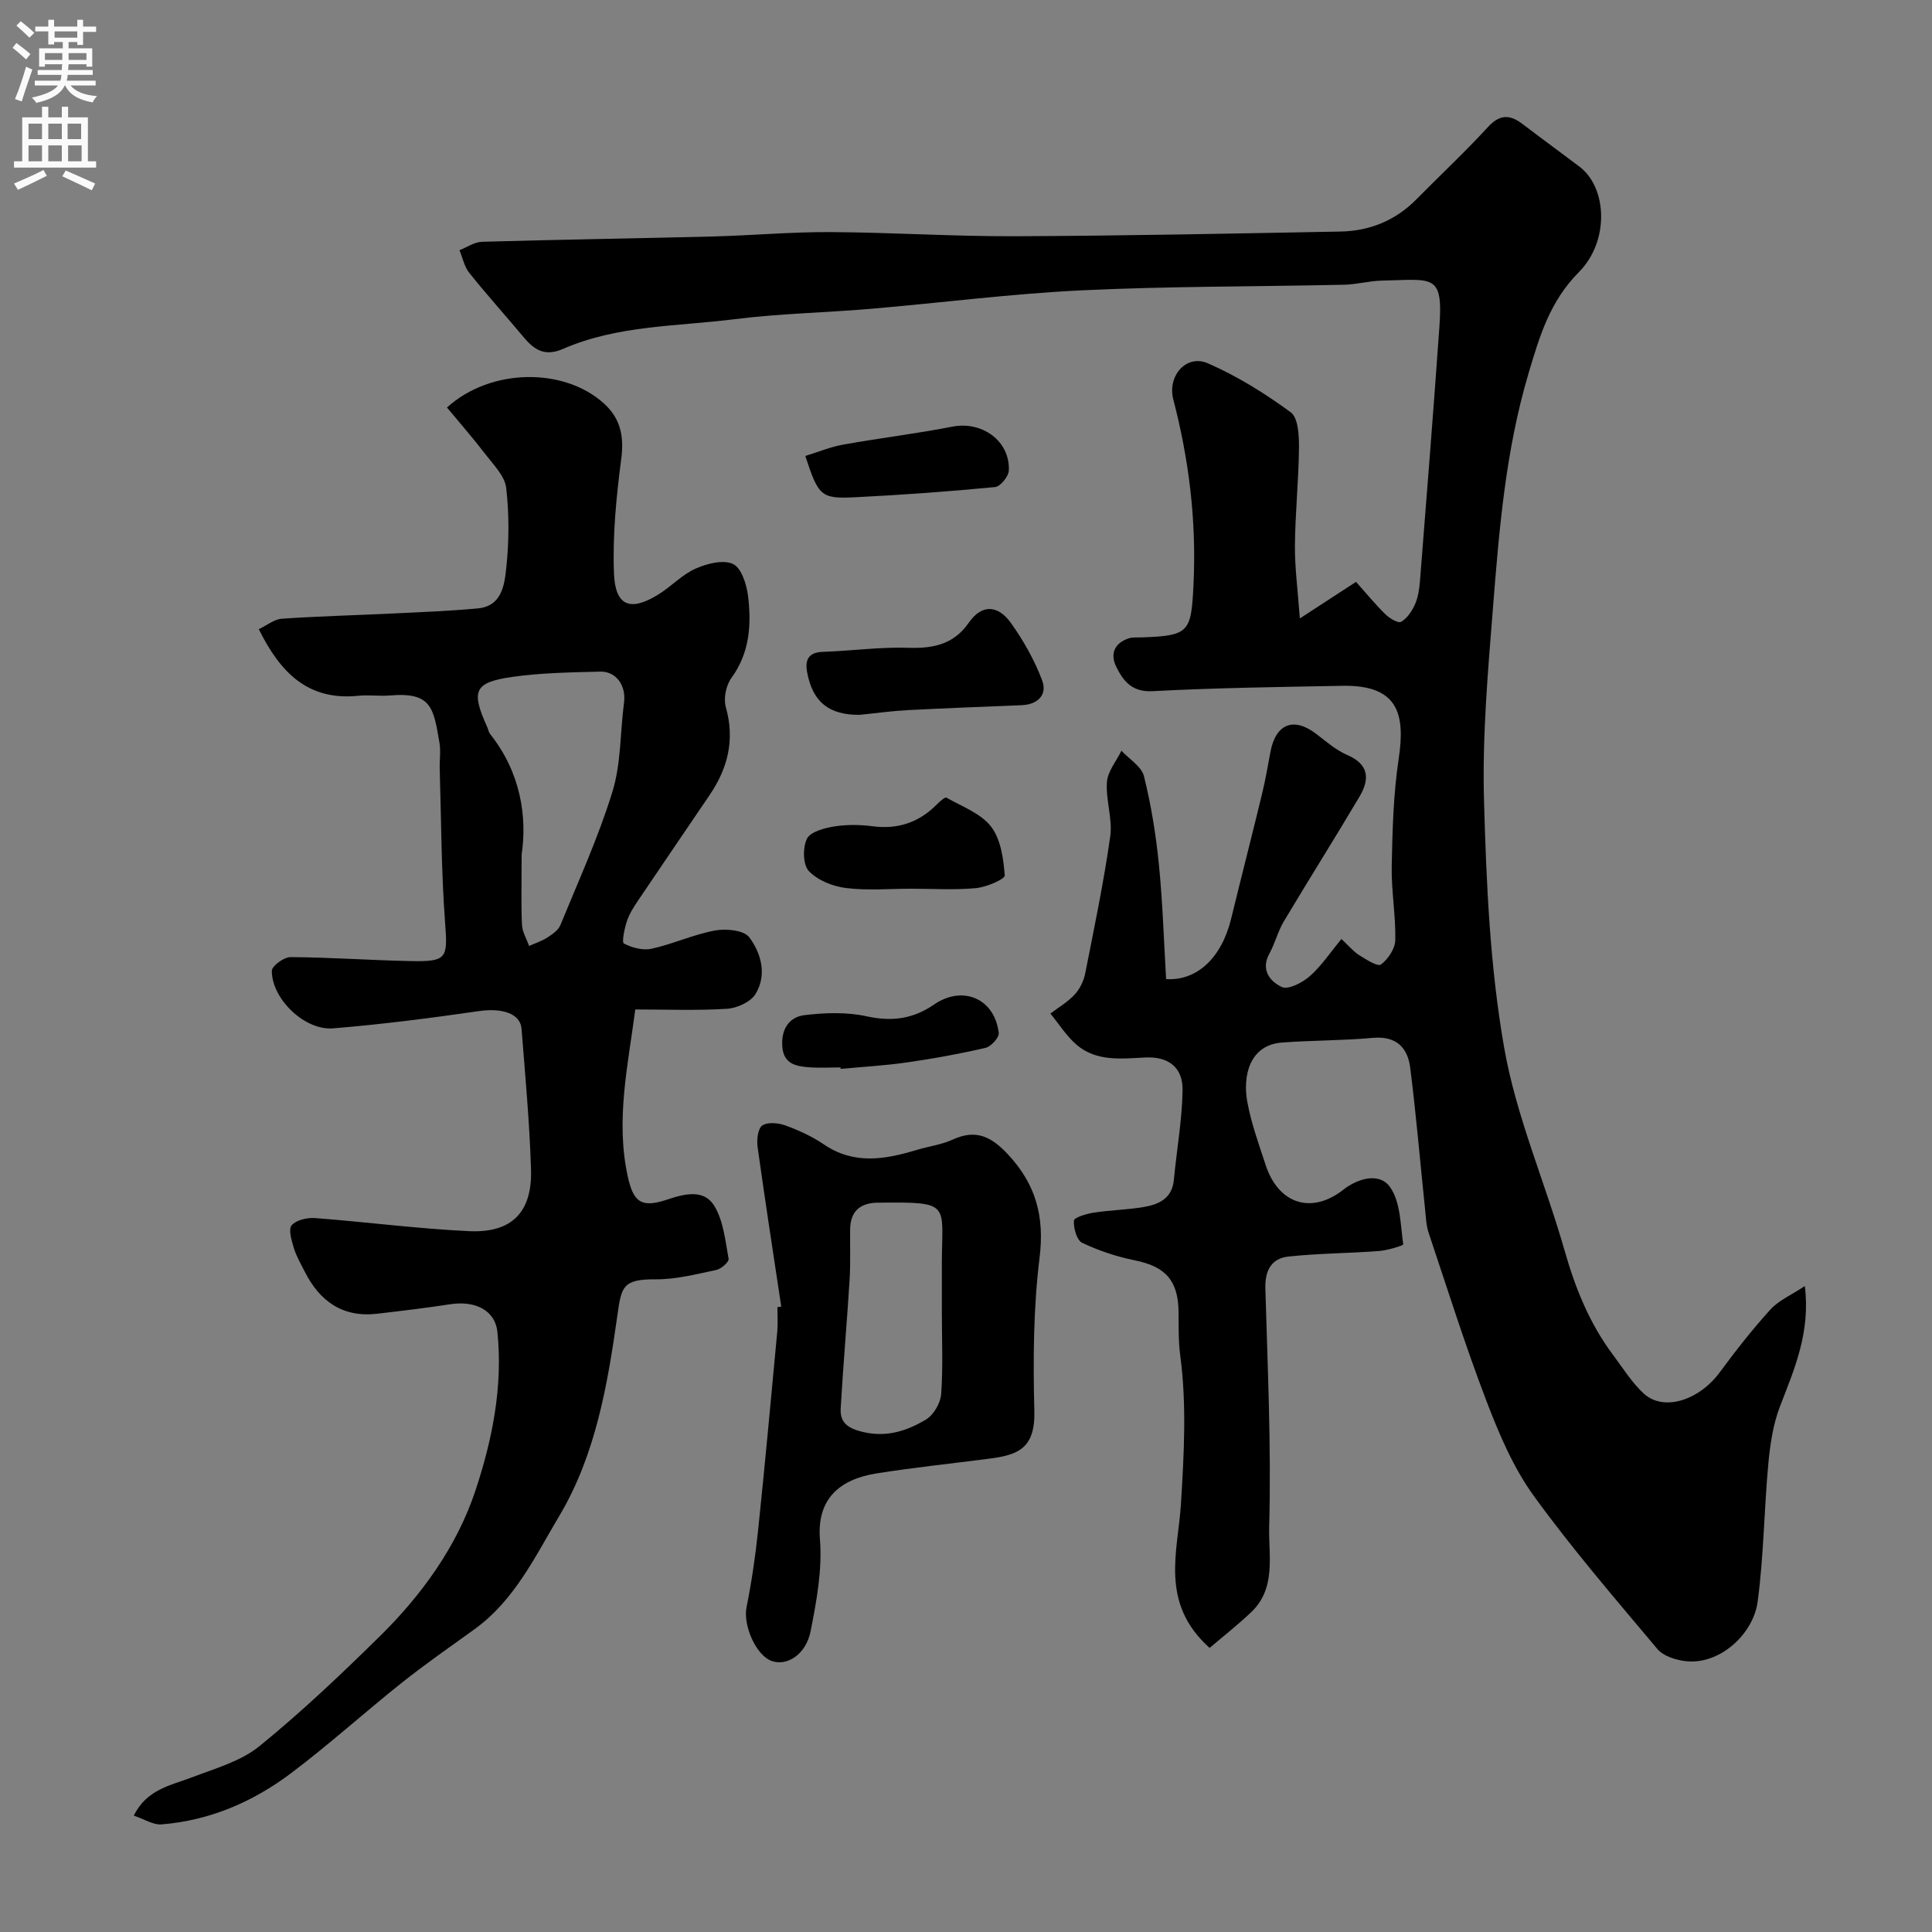 <svg enable-background="new 0 0 400 400" viewBox="0 0 400 400" xmlns="http://www.w3.org/2000/svg"><rect x="0" y="0" width="400" height="400" fill="#808080" stroke="none"/><g fill="#000001"><path d="m250.44 341.18c-10.44-9.34-6.54-19.99-5.94-29.78.63-10.31 1.22-20.53-.15-30.8-.39-2.94-.31-5.96-.34-8.94-.06-6.55-2.71-9.44-9.06-10.72-3.74-.76-7.46-1.99-10.9-3.63-1.12-.54-1.81-3.05-1.71-4.59.04-.65 2.58-1.42 4.07-1.65 3.4-.53 6.88-.59 10.27-1.15 3.19-.53 5.99-1.73 6.36-5.67.58-6.18 1.7-12.35 1.8-18.54.07-4.55-2.73-7.01-7.71-6.77-4.9.24-10.11.91-14.23-2.63-2.11-1.81-3.64-4.29-5.43-6.46 1.69-1.29 3.59-2.39 5.01-3.92 1.07-1.15 1.88-2.8 2.19-4.35 1.87-9.44 3.84-18.87 5.19-28.39.52-3.65-.95-7.54-.68-11.27.16-2.22 1.94-4.33 3-6.49 1.62 1.75 4.17 3.26 4.67 5.29 1.49 5.99 2.48 12.15 3.09 18.29.79 7.87 1.02 15.8 1.49 23.7 6.35.41 11.47-4.37 13.44-12.41 2.12-8.67 4.34-17.32 6.44-26 .69-2.84 1.18-5.74 1.72-8.62 1.09-5.84 4.82-7.3 9.46-3.75 2.07 1.58 4.11 3.38 6.46 4.39 4.59 1.98 4.61 5.09 2.51 8.63-5.13 8.67-10.52 17.19-15.67 25.84-1.24 2.07-1.81 4.53-2.98 6.65-1.88 3.42.24 5.82 2.57 6.91 1.34.62 4.27-.9 5.8-2.24 2.41-2.13 4.24-4.91 6.55-7.7 1.51 1.41 2.46 2.58 3.67 3.34 1.44.9 3.83 2.44 4.51 1.94 1.48-1.1 2.94-3.29 2.97-5.06.11-5.09-.84-10.21-.74-15.3.15-7.41.34-14.89 1.44-22.21 1.4-9.3-.08-15.35-11.67-15.13-13.1.24-26.22.42-39.3 1.11-4.23.22-6-2.06-7.46-4.96-1.36-2.69-.49-5.01 2.61-6 .77-.24 1.65-.14 2.48-.17 10.05-.35 10.39-1.02 10.87-11.16.61-12.96-.93-25.6-4.19-38.1-1.27-4.88 2.69-9.44 7.16-7.49 6.06 2.64 11.8 6.22 17.14 10.13 1.55 1.13 1.74 4.79 1.72 7.28-.06 6.77-.78 13.54-.84 20.31-.04 4.57.59 9.16 1.02 15.1 4.23-2.75 7.64-4.97 11.63-7.57 2.07 2.31 3.97 4.64 6.1 6.73.85.83 2.64 1.89 3.24 1.54 1.25-.73 2.24-2.22 2.86-3.6.64-1.45.9-3.14 1.03-4.74 1.39-17.56 2.79-35.13 4.03-52.7.79-11.13-1.25-9.83-11.94-9.6-2.61.06-5.2.8-7.81.85-18.1.4-36.22.3-54.3 1.16-14.6.7-29.13 2.59-43.71 3.83-9.36.8-18.78.96-28.09 2.14-11.95 1.51-24.28 1.22-35.6 6.16-3.73 1.62-5.91.24-8.11-2.39-3.75-4.47-7.66-8.82-11.3-13.37-1.02-1.28-1.37-3.11-2.02-4.68 1.56-.61 3.1-1.7 4.67-1.74 15.93-.46 31.87-.69 47.8-1.1 8.11-.21 16.21-.95 24.31-.91 12.77.07 25.54.91 38.31.86 22.44-.09 44.87-.55 67.3-.97 6.07-.11 11.42-2.29 15.76-6.7 4.91-4.98 10.04-9.77 14.77-14.92 2.46-2.68 4.54-2.65 7.18-.64 3.9 2.98 7.87 5.86 11.78 8.82 5.78 4.37 6.22 15.46-.11 21.83-5.99 6.04-8.11 13.12-10.45 21.03-4.72 15.91-6.05 32.11-7.34 48.38-1.06 13.34-2.24 26.75-1.86 40.09.48 17.09 1.23 34.35 4.18 51.13 2.5 14.28 8.51 27.93 12.51 41.98 2.21 7.77 5.15 15.06 9.99 21.53 2.05 2.74 3.9 5.75 6.38 8.04 4.11 3.79 11.45 1.44 15.74-4.38 3.31-4.48 6.75-8.89 10.49-13 1.74-1.91 4.35-3.02 7.13-4.87 1.19 9.61-2.16 17.18-5.15 24.93-1.43 3.73-2.04 7.88-2.41 11.89-.88 9.5-.94 19.1-2.21 28.54-.92 6.84-8.09 13.32-15.25 12.26-1.94-.29-4.32-1.06-5.49-2.45-8.75-10.43-17.67-20.76-25.64-31.77-4.22-5.84-7.16-12.78-9.76-19.58-4.39-11.47-8.08-23.21-11.98-34.86-.51-1.52-.56-3.2-.73-4.82-1.02-9.78-1.85-19.59-3.08-29.34-.53-4.17-2.9-6.62-7.74-6.18-6.23.57-12.52.5-18.76.96-6.86.51-8.19 7.02-7.23 12.28.81 4.45 2.39 8.77 3.8 13.09 2.66 8.09 9.5 10.27 16.09 5.1 3.21-2.51 7.53-3.49 9.62-.6 2.23 3.08 2.19 7.85 2.77 11.93.03.23-3.24 1.24-5.02 1.37-6.23.47-12.51.48-18.72 1.14-3.56.38-4.91 2.91-4.8 6.64.47 16.43 1.24 32.88.79 49.3-.16 5.83 1.52 12.74-3.72 17.69-2.89 2.74-5.98 5.16-8.61 7.4z"/><path d="m53.58 130.26c1.74-.82 3.21-2.06 4.76-2.16 7.75-.53 15.53-.72 23.3-1.1 5.77-.28 11.55-.5 17.3-1.04 4.99-.47 5.51-4.92 5.88-8.41.58-5.47.61-11.09-.02-16.54-.28-2.44-2.59-4.74-4.25-6.9-2.56-3.35-5.35-6.53-8.01-9.74 9.03-8.19 24.21-8.33 32.48-.85 3.47 3.14 4.21 6.82 3.6 11.5-1.02 7.86-1.82 15.86-1.5 23.76.28 6.78 3.44 7.89 9.27 4.25 2.63-1.64 4.84-4.07 7.62-5.3 2.36-1.05 5.73-1.91 7.76-.96 1.73.81 2.82 4.25 3.11 6.65.71 5.92.35 11.72-3.44 16.93-1.12 1.53-1.68 4.24-1.17 6.04 1.91 6.72.44 12.61-3.32 18.17-4.94 7.3-9.92 14.57-14.84 21.88-.91 1.35-1.82 2.77-2.32 4.29s-1.1 4.36-.61 4.62c1.67.88 3.95 1.47 5.75 1.07 4.43-.98 8.66-2.95 13.1-3.77 2.29-.42 5.99-.07 7.09 1.4 2.5 3.32 3.7 7.82 1.3 11.75-1.01 1.65-3.82 2.93-5.9 3.06-6.28.39-12.6.14-18.99.14-1.54 11.7-4.09 22.95-1.57 34.52 1.17 5.37 2.79 6.66 8.24 4.82 3.57-1.2 7.56-2.18 9.7 1.34 1.89 3.12 2.27 7.22 2.95 10.96.11.62-1.54 2.08-2.55 2.29-4.14.87-8.36 1.97-12.54 1.94-6.92-.06-7.11 1.6-7.95 7.55-2.02 14.3-4.51 28.83-11.99 41.39-4.97 8.34-9.28 17.53-17.6 23.52-5.04 3.63-10.14 7.18-15 11.04-7.7 6.13-15.02 12.76-22.88 18.69-7.9 5.97-16.88 9.86-26.88 10.66-1.74.14-3.59-1.09-5.76-1.81 2.7-5.49 7.66-6.25 12.15-7.97 4.76-1.82 10.01-3.29 13.84-6.4 8.71-7.07 16.89-14.84 24.9-22.72 8.73-8.59 15.98-18.62 19.82-30.14 3.49-10.48 5.75-21.6 4.57-32.94-.45-4.36-4.47-6.52-9.76-5.71-5.01.77-10.05 1.37-15.09 1.96-7.18.84-11.94-2.56-15.05-8.74-.81-1.6-1.74-3.19-2.25-4.89-.46-1.54-1.16-3.85-.44-4.68.95-1.1 3.23-1.62 4.87-1.49 10.63.81 21.22 2.21 31.86 2.71 8.86.41 13.1-3.94 12.82-12.81-.3-9.71-1.2-19.41-1.96-29.1-.25-3.2-4.12-4.33-8.77-3.66-10.04 1.45-20.13 2.75-30.24 3.58-5.9.49-12.72-6.12-12.69-11.92.01-1 2.51-2.84 3.86-2.83 8.27.05 16.53.65 24.8.82 7.68.16 7.76-.58 7.21-7.98-.79-10.56-.79-21.18-1.11-31.77-.06-1.83.25-3.71-.06-5.49-1.23-7.18-1.63-10.49-10.25-9.75-2.15.18-4.35-.16-6.49.06-10.38 1.07-16.16-4.67-20.66-13.79zm54.42 46.65c0 6.24-.13 10.41.07 14.56.07 1.48.96 2.92 1.47 4.38 1.27-.57 2.63-1 3.79-1.75 1.04-.67 2.26-1.51 2.69-2.57 3.75-9.15 7.88-18.2 10.78-27.62 1.8-5.85 1.59-12.3 2.4-18.46.45-3.47-1.58-6.49-4.97-6.4-6.09.16-12.24.24-18.26 1.11-7.84 1.14-8.48 2.89-5.08 10.41.2.45.27 1 .56 1.37 6.39 8.01 7.7 17.23 6.55 24.97z"/><path d="m161.75 270.52c-1.65-10.99-3.36-21.98-4.89-32.99-.21-1.49.02-3.84.95-4.5 1.1-.77 3.34-.55 4.82-.01 2.75 1 5.5 2.26 7.92 3.9 6.26 4.28 12.69 3.14 19.25 1.16 2.49-.75 5.16-1.09 7.5-2.16 4.83-2.22 8.02-.53 11.41 3.11 5.77 6.19 7.57 12.85 6.52 21.37-1.29 10.48-1.35 21.18-1.08 31.76.2 7.82-3.51 9.08-9.31 9.84-7.78 1.01-15.6 1.82-23.35 3.05-7.86 1.25-12.39 5.45-11.73 13.67.5 6.25-.69 12.75-1.93 18.99-.96 4.84-4.86 7.28-8.02 6.19-3.32-1.14-5.99-7.44-5.25-11.13 1.06-5.27 1.84-10.61 2.4-15.96 1.43-13.71 2.69-27.45 3.97-41.17.15-1.65.02-3.33.02-5 .27-.04.53-.08.8-.12zm33.25 1.16c0-3.49-.01-6.98 0-10.46.05-12.05 1.99-12.39-13.03-12.22-.17 0-.33 0-.5 0-3.54.14-5.42 1.93-5.46 5.52-.04 3.49.1 6.98-.11 10.46-.55 8.85-1.33 17.68-1.84 26.52-.14 2.39.73 3.85 3.69 4.73 5.27 1.57 9.74.19 13.95-2.32 1.59-.95 3.03-3.42 3.16-5.29.4-5.62.14-11.29.14-16.94z"/><path d="m177.95 148c-6.24.03-9.67-2.56-10.84-8.8-.47-2.5.2-4.14 3.24-4.24 5.92-.2 11.85-1.04 17.74-.84 5.16.17 9.39-.74 12.46-5.16 2.88-4.15 6.23-3.5 8.74.01 2.61 3.65 4.89 7.69 6.47 11.88 1.11 2.94-.83 5.01-4.21 5.15-7.91.32-15.82.62-23.73 1.03-3.08.16-6.17.6-9.87.97z"/><path d="m188.59 184c-4.5 0-9.05.41-13.48-.15-2.72-.34-5.85-1.6-7.66-3.52-1.23-1.31-1.27-4.86-.38-6.68.72-1.45 3.6-2.21 5.63-2.54 2.6-.42 5.35-.38 7.97-.04 5.29.69 9.66-.82 13.36-4.59.56-.57 1.63-1.5 1.93-1.33 3.21 1.83 7.09 3.24 9.22 5.98 2.02 2.61 2.58 6.64 2.84 10.12.06.77-3.81 2.43-5.97 2.63-4.43.41-8.96.12-13.46.12z"/><path d="m166.73 94.4c2.64-.81 5.19-1.87 7.86-2.35 7.52-1.35 15.11-2.26 22.61-3.72 6.09-1.19 11.92 2.94 11.67 9.06-.05 1.24-1.75 3.35-2.85 3.45-9.63.93-19.29 1.63-28.96 2.11-7.1.35-7.59-.21-10.33-8.55z"/><path d="m174.02 221c-2.16 0-4.34.14-6.49-.03-2.68-.21-5.27-.64-5.56-4.24-.28-3.54 1.33-6.15 4.56-6.55 4.25-.52 8.78-.67 12.92.24 5.21 1.14 9.57.55 13.93-2.44 5.97-4.1 12.57-1.21 13.4 5.89.11.94-1.59 2.8-2.72 3.07-5.37 1.25-10.82 2.24-16.28 3.02-4.55.66-9.15.91-13.73 1.34-.01-.11-.02-.21-.03-.3z"/></g><path d="m2.6 9.9.8-1c.9.7 1.9 1.4 2.9 2.3l-.9 1.1c-1.1-1-2-1.8-2.8-2.4zm.5 10.6c.9-2.1 1.6-4.3 2.3-6.7.4.2.8.4 1.3.6-.7 2.1-1.5 4.3-2.2 6.6zm.3-15.2.9-.9c1 .8 2 1.6 2.8 2.4l-1 1c-.9-.9-1.8-1.7-2.7-2.5zm12.6-1.2h1.2v1.4h2.7v1.1h-2.7v2.7h-1.2v-.6h-1.8v1.3h4.9v3.8h-1.2v-.5h-3.7c0 .4-.1.9-.1 1.2h5.1v1h-5.2c0 .5-.1.9-.2 1.2h6v1h-5.2c1.1 1.3 2.9 2 5.5 2.2-.4.4-.7.8-.9 1.3-2.9-.5-4.8-1.6-5.7-3.5h-.1c-.8 1.7-2.7 2.9-5.9 3.6-.2-.4-.6-.8-.9-1.1 2.8-.6 4.6-1.4 5.4-2.5h-4.8v-1h5.3c.1-.3.2-.7.2-1.2h-4.9v-1h5c0-.4 0-.8.1-1.2h-3.6v.5h-1.2v-3.8h4.9v-1.3h-1.8v.5h-1.2v-2.7h-2.7v-1h2.7v-1.4h1.2v1.4h4.8zm-6.7 8.3h3.6c0-.4 0-.9 0-1.4h-3.6zm1.9-4.6h4.8v-1.3h-4.7v1.3zm6.7 3.2h-3.7v1.4h3.7v-2.4z" fill="#fafafb"/><path d="m8.7 22.1h1.3v2.2h2.8v-2.2h1.3v2.2h4.1v9.1h1.7v1.3h-17v-1.3h1.7v-9.1h4.1zm.3 13.1.7 1.2c-1.8.9-3.8 1.9-6 2.9-.2-.4-.5-.8-.8-1.3 2.3-1 4.4-1.9 6.1-2.8zm-3.1-6.4h2.8v-3.2h-2.8zm0 4.6h2.8v-3.3h-2.8zm4.1-4.6h2.8v-3.2h-2.8zm0 4.6h2.8v-3.3h-2.8zm3.6 1.9c2.1.9 4.1 1.8 6.1 2.7l-.7 1.4c-2.2-1.1-4.2-2-6.1-2.9zm3.2-9.7h-2.8v3.2h2.8zm-2.7 7.8h2.8v-3.3h-2.8z" fill="#fafafb"/></svg>